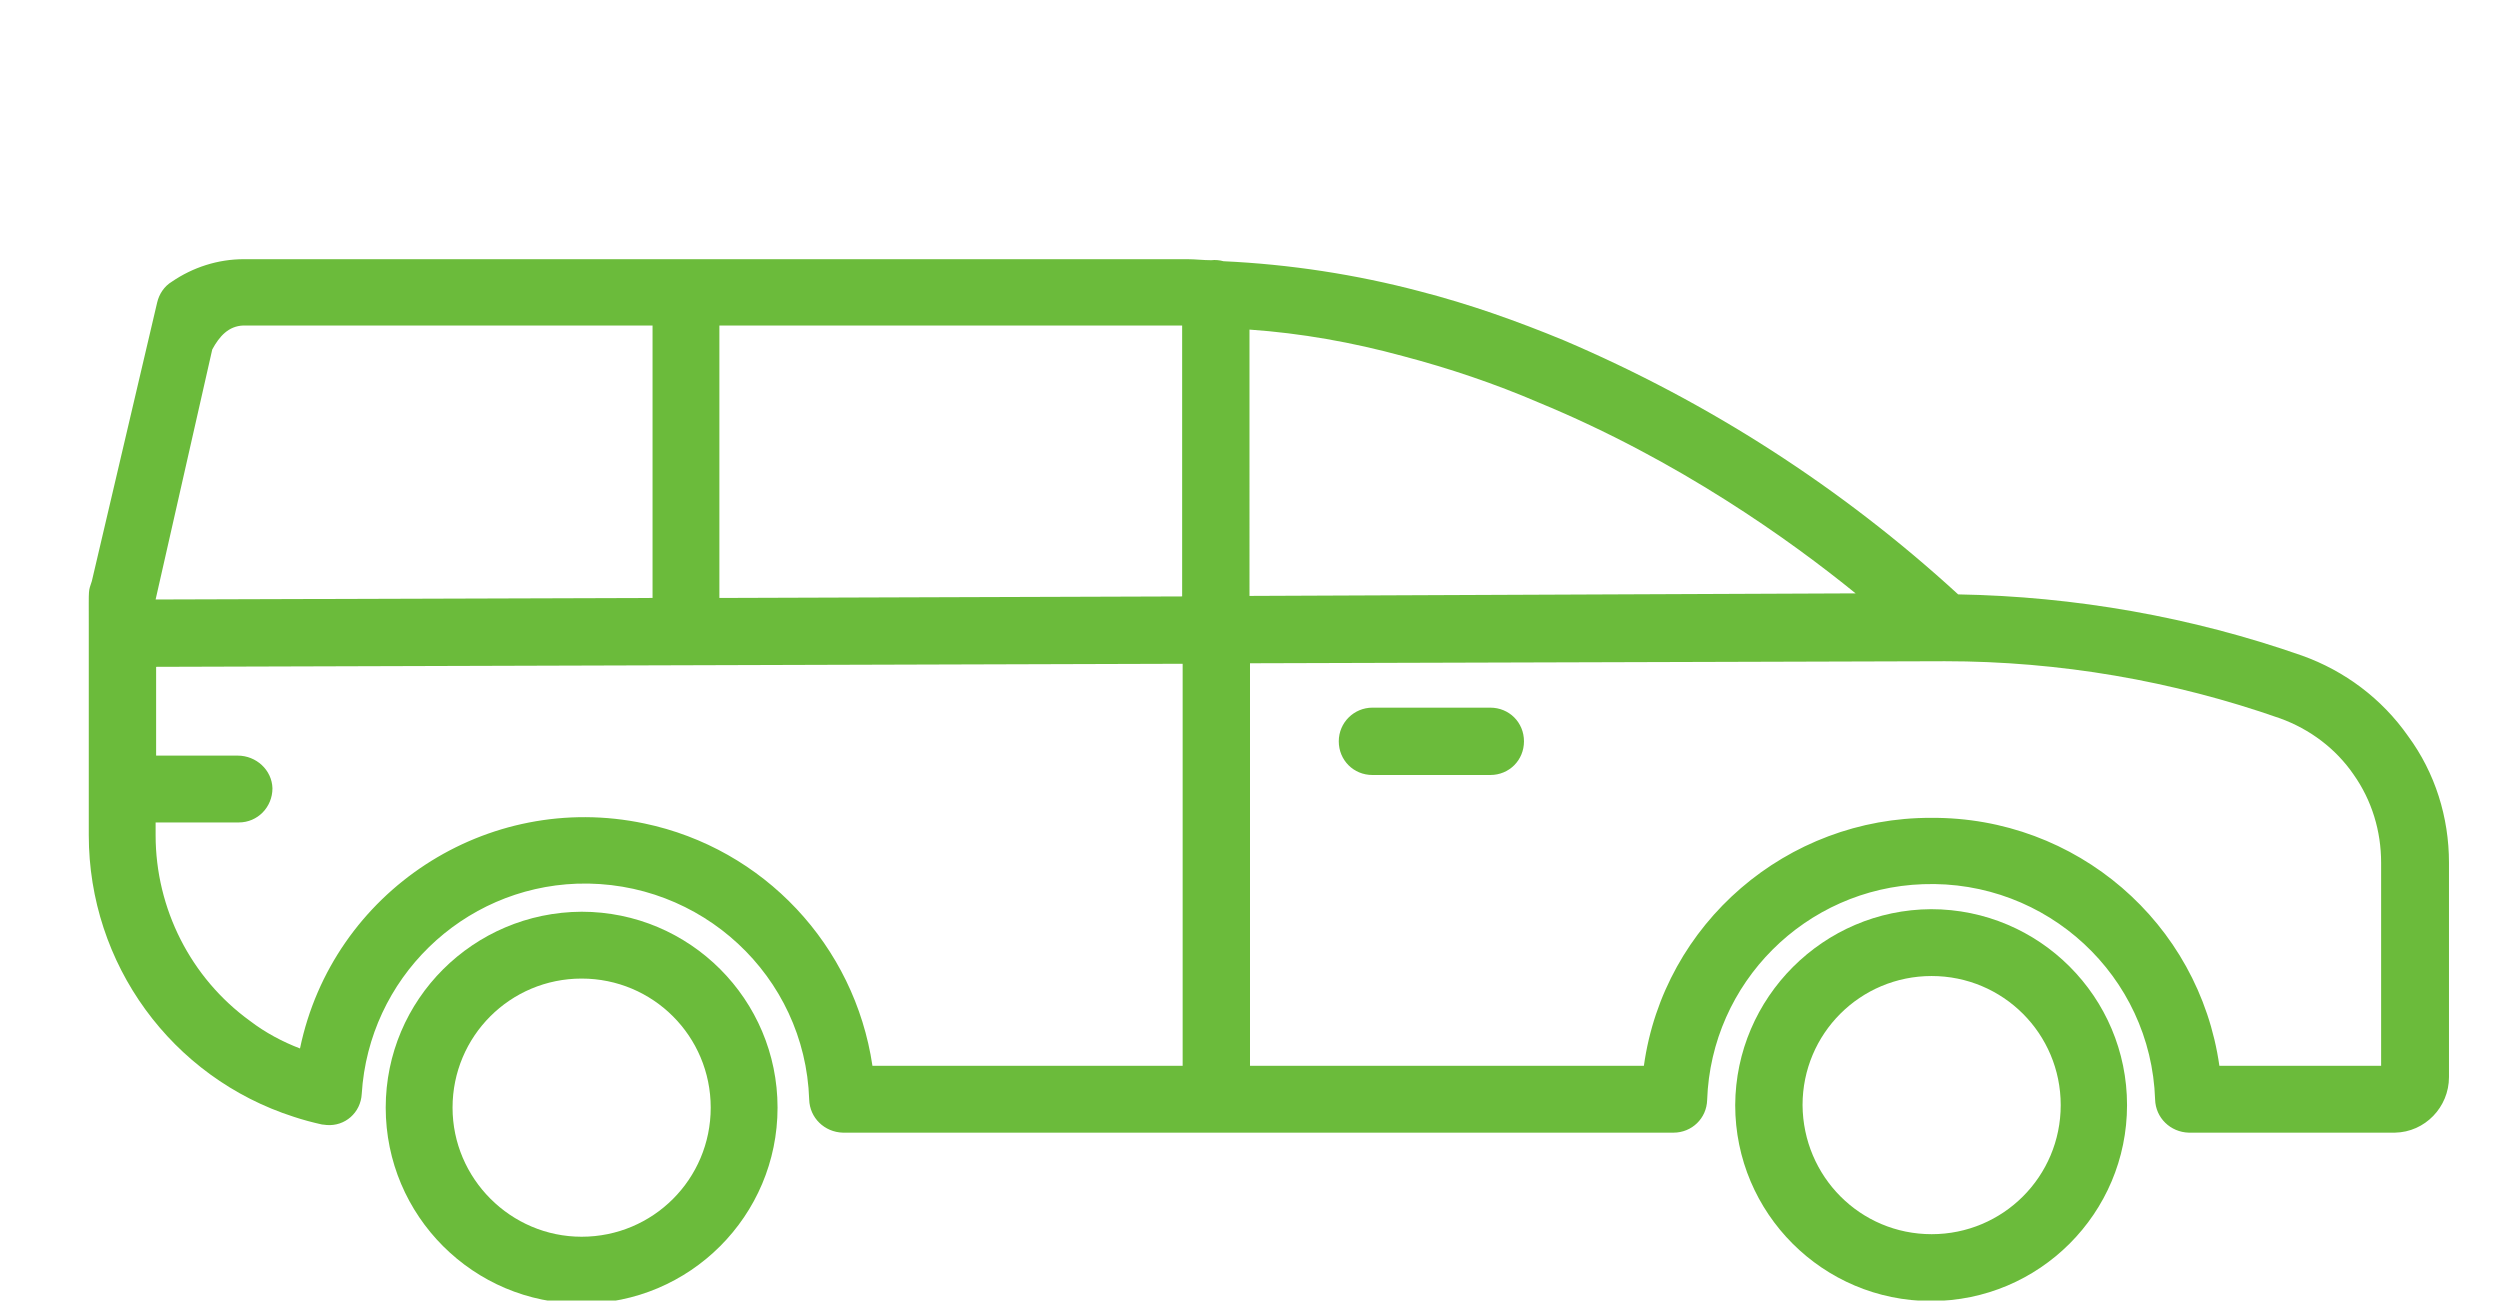 <?xml version="1.0" encoding="utf-8"?>
<!-- Generator: Adobe Illustrator 25.0.0, SVG Export Plug-In . SVG Version: 6.00 Build 0)  -->
<svg version="1.1" id="Layer_1" xmlns="http://www.w3.org/2000/svg" xmlns:xlink="http://www.w3.org/1999/xlink" x="0px" y="0px"
	 viewBox="0 0 490 254.9" style="enable-background:new 0 0 490 254.9;" xml:space="preserve">
<style type="text/css">
	.st0{fill:#6BBB3B;}
</style>
<path class="st0" d="M340.1,216.6c0,21.2,17.2,38.4,38.4,38.4c21.2,0,38.4-17.2,38.4-38.4s-17.2-38.4-38.4-38.4
	C357.4,178.3,340.2,195.5,340.1,216.6z M353.3,216.6c0-14,11.3-25.3,25.3-25.3s25.3,11.3,25.3,25.3s-11.3,25.3-25.3,25.3
	C364.6,241.9,353.4,230.6,353.3,216.6z"/>
<path class="st0" d="M75.6,217.1L75.6,217.1c0,21.2,17.2,38.4,38.4,38.4s38.4-17.2,38.4-38.4s-17.2-38.4-38.4-38.4
	C92.8,178.8,75.6,195.9,75.6,217.1z M88.7,217.1c0-14,11.3-25.3,25.3-25.3s25.3,11.3,25.3,25.3S128,242.4,114,242.4
	C100.1,242.4,88.7,231,88.7,217.1z"/>
<path class="st0" d="M17.4,122.2v41.5c0,25.2,16.2,47.5,40.2,55.2c1.8,0.6,3.7,1.1,5.5,1.5c0.3,0,0.7,0.1,0.9,0.1
	c3.6,0.3,6.7-2.4,6.9-6.1c1.4-22.6,19.7-40.4,42.2-41.2c24.3-0.8,44.7,18.1,45.5,42.3c0.1,3.6,3,6.4,6.6,6.5h162.8
	c3.6,0,6.5-2.8,6.6-6.4c0.8-23,19.3-41.5,42.3-42.3c24.3-0.9,44.7,18,45.5,42.2c0.1,3.6,3,6.4,6.6,6.5h40.4
	c5.9-0.1,10.6-5,10.6-10.9v-42c0-8.9-2.7-17.6-8-24.8c-5.1-7.3-12.4-12.8-20.8-15.8c-21.7-7.6-44.5-11.6-67.4-12l0,0
	c-22.8-20.9-48.9-37.7-77.3-49.8c-9.2-3.8-18.5-7.1-28.2-9.6c-12.5-3.3-25.5-5.3-38.5-5.9l0,0c-0.7-0.2-1.6-0.3-2.4-0.2
	c-1.6,0-3.1-0.2-4.7-0.2H47.8c-5.1,0-10,1.6-14.1,4.4c-1.5,0.9-2.5,2.4-2.9,4.1l-12.8,54.6C17.3,116.1,17.4,114.9,17.4,122.2z
	 M41.6,68.5c1.4-2.6,3.2-4.6,6.1-4.7h80.2l0,0v53.4l0,0l-97.4,0.3 M141,117.2V63.8l0,0h90.7l0,0v53.1l0,0L141,117.2L141,117.2z
	 M363.7,116.3C363.7,116.4,363.7,116.4,363.7,116.3l-118.8,0.5l0,0V64.6l0,0c10.1,0.7,20.2,2.5,30.1,5.2c9.1,2.4,18,5.4,26.6,9.1
	C329,90.2,350.9,105.9,363.7,116.3z M322.2,208.9L322.2,208.9H245l0,0V130l0,0l136.2-0.4c22.4,0,44.6,3.8,65.7,11.2
	c5.8,2.1,10.9,5.9,14.4,11c3.6,5.1,5.4,11.1,5.4,17.3v39.8l0,0H435l0,0c-4-28.1-28.1-48.8-56.5-48.6
	C350.3,160.2,326.1,180.9,322.2,208.9z M49,200.1c-11.6-8.4-18.5-22-18.5-36.4v-2.5l0,0h16.3c3.7,0,6.6-3,6.6-6.7
	c-0.1-3.6-3.2-6.4-6.8-6.4H30.6l0,0v-17.4l0,0l201.2-0.6l0,0v78.8l0,0H171l0,0c-3.5-23.6-21.3-42.6-44.7-47.5
	c-30.8-6.5-61.1,13.3-67.5,44.1l0,0C55.4,204.2,52,202.4,49,200.1L49,200.1z"/>
<path class="st0" d="M262.4,145.3c0,3.7,2.9,6.6,6.6,6.6h23.1c3.7,0,6.6-2.9,6.6-6.6c0-3.7-2.9-6.6-6.6-6.6H269
	C265.4,138.7,262.4,141.6,262.4,145.3z"/>
</svg>
